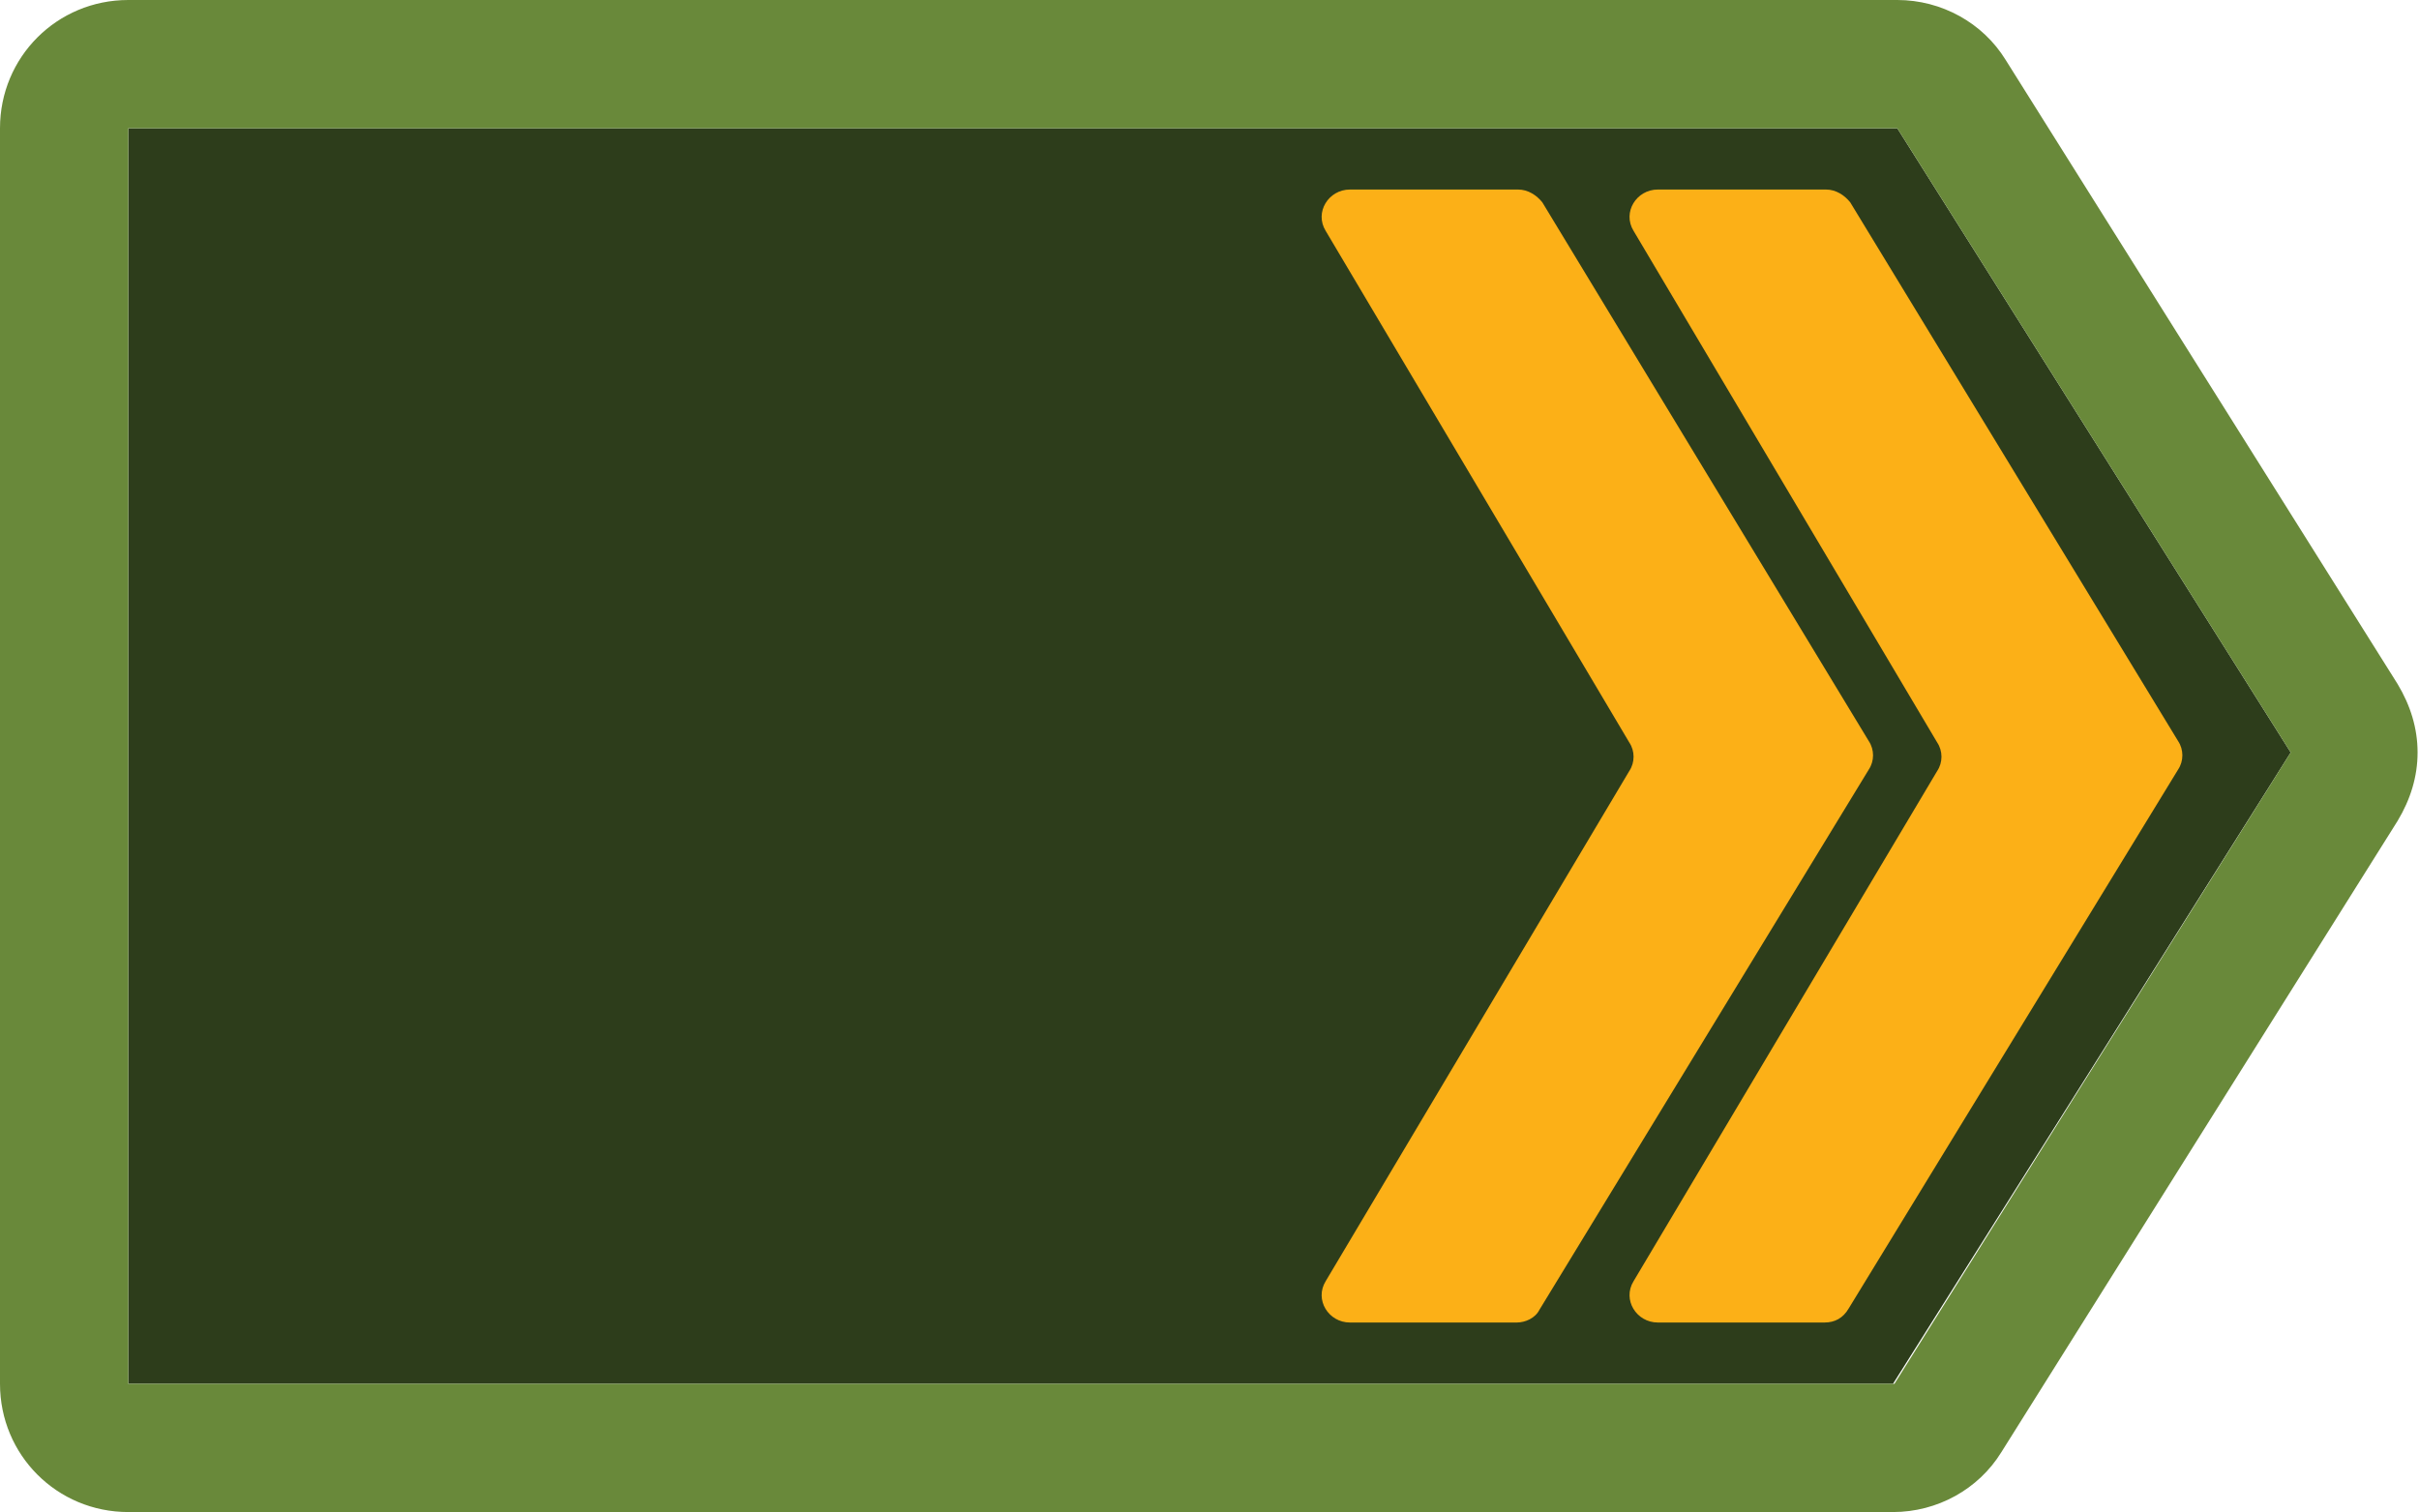 <?xml version="1.0" encoding="utf-8"?>
<!-- Generator: Adobe Illustrator 23.0.6, SVG Export Plug-In . SVG Version: 6.00 Build 0)  -->
<svg version="1.1" id="Calque_1" xmlns="http://www.w3.org/2000/svg" xmlns:xlink="http://www.w3.org/1999/xlink" x="0px" y="0px"
	 viewBox="0 0 169.7 106.1" enable-background="new 0 0 169.7 106.1" xml:space="preserve">
<g>
	<polygon fill="#2D3D1B" points="9,97.1 9,9 133.1,9 160.7,52.8 132.8,97.1 	"/>
	<path fill="#69893A" d="M9,9h124.1l27.6,43.8l-27.8,44.3H9V9 M0,9v88.1c0,5,4,9,9,9h123.8c3.1,0,6-1.6,7.6-4.2l27.8-44.3
		c0.9-1.5,1.4-3.1,1.4-4.8c0-1.7-0.5-3.3-1.4-4.8L140.7,4.2c-1.6-2.6-4.5-4.2-7.6-4.2H9C4,0,0,4,0,9L0,9z"/>
</g>
<path fill="#FCB017" d="M128,92.8h-11.7c-1.5,0-2.5-1.6-1.7-2.9l21.3-35.8c0.4-0.6,0.4-1.4,0-2l-21.3-35.9c-0.8-1.3,0.2-2.9,1.7-2.9
	h11.8c0.7,0,1.3,0.4,1.7,0.9L152.8,52c0.4,0.6,0.4,1.4,0,2l-23.1,37.8C129.3,92.5,128.7,92.8,128,92.8z"/>
<path fill="#FCB017" d="M106.4,92.8H94.7c-1.5,0-2.5-1.6-1.7-2.9l21.3-35.8c0.4-0.6,0.4-1.4,0-2L93,16.2c-0.8-1.3,0.2-2.9,1.7-2.9
	h11.8c0.7,0,1.3,0.4,1.7,0.9L131.1,52c0.4,0.6,0.4,1.4,0,2L108,91.9C107.7,92.5,107,92.8,106.4,92.8z"/>
</svg>
